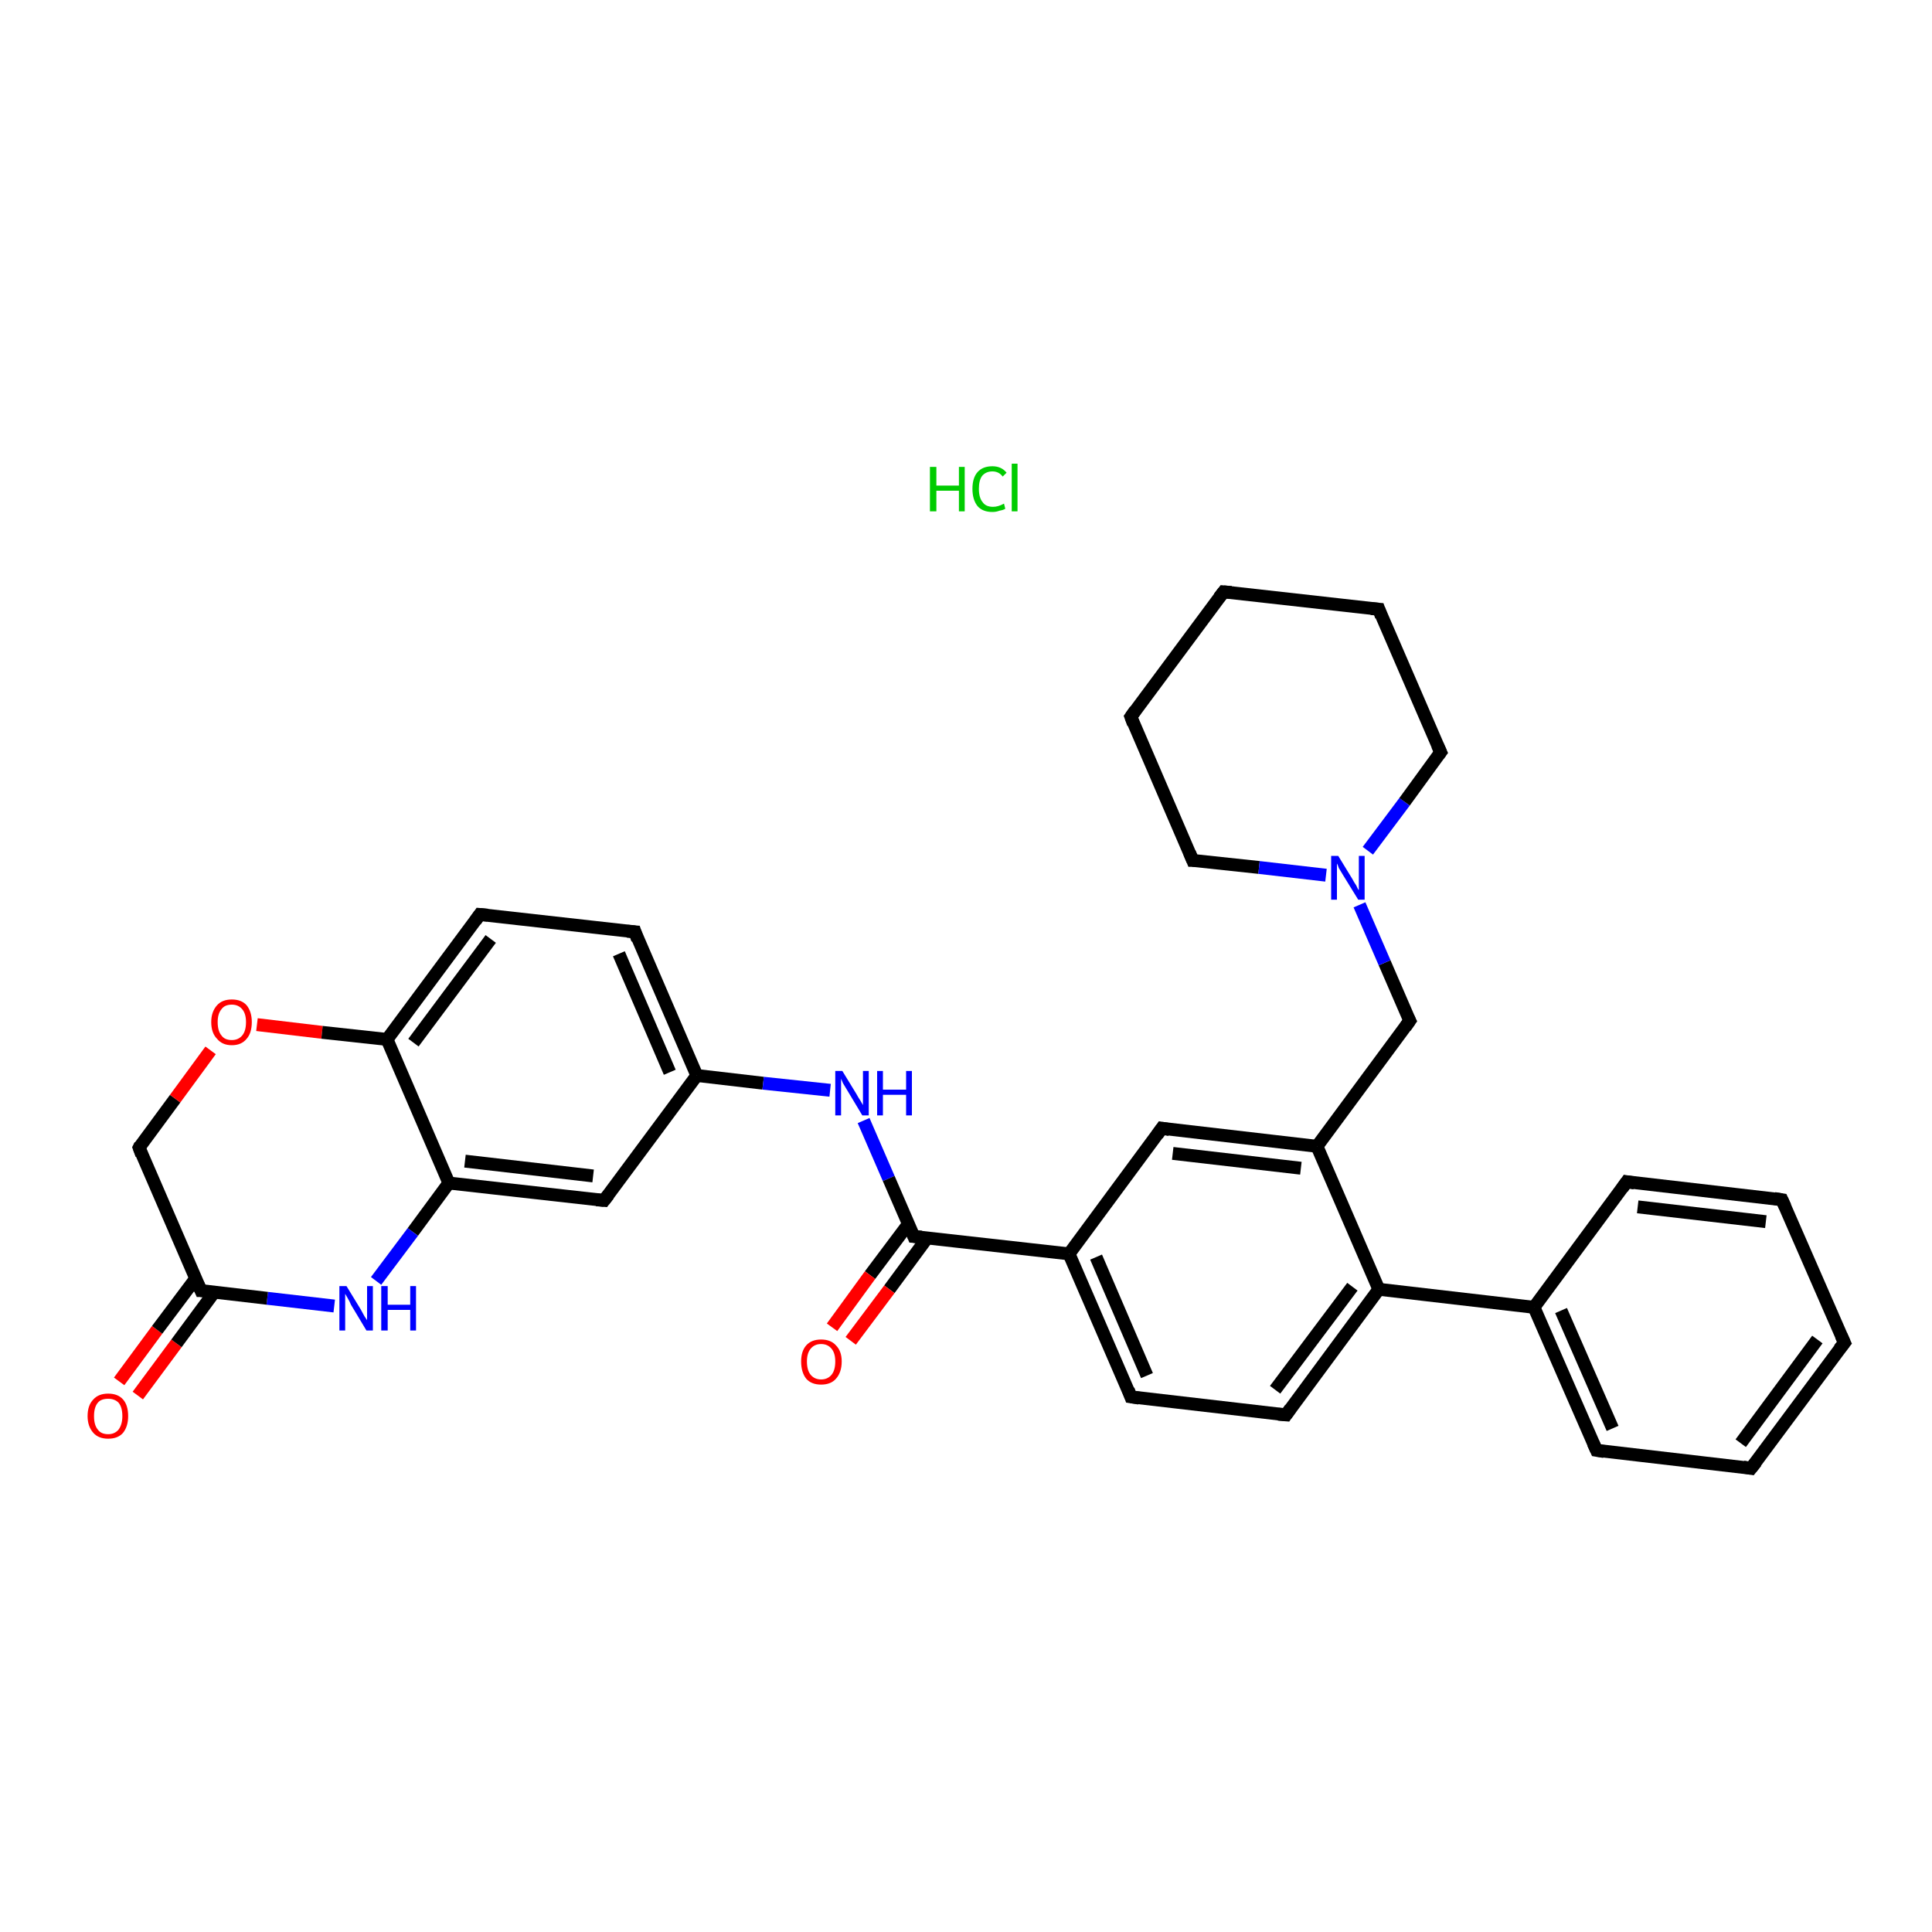 <?xml version='1.0' encoding='iso-8859-1'?>
<svg version='1.1' baseProfile='full'
              xmlns='http://www.w3.org/2000/svg'
                      xmlns:rdkit='http://www.rdkit.org/xml'
                      xmlns:xlink='http://www.w3.org/1999/xlink'
                  xml:space='preserve'
width='300px' height='300px' viewBox='0 0 300 300'>
<!-- END OF HEADER -->
<rect style='opacity:1.0;fill:#FFFFFF;stroke:none' width='300.0' height='300.0' x='0.0' y='0.0'> </rect>
<path class='bond-0 atom-1 atom-2' d='M 18.5,214.5 L 24.4,206.5' style='fill:none;fill-rule:evenodd;stroke:#FF0000;stroke-width:2.0px;stroke-linecap:butt;stroke-linejoin:miter;stroke-opacity:1' />
<path class='bond-0 atom-1 atom-2' d='M 24.4,206.5 L 30.4,198.5' style='fill:none;fill-rule:evenodd;stroke:#000000;stroke-width:2.0px;stroke-linecap:butt;stroke-linejoin:miter;stroke-opacity:1' />
<path class='bond-0 atom-1 atom-2' d='M 21.4,216.7 L 27.4,208.6' style='fill:none;fill-rule:evenodd;stroke:#FF0000;stroke-width:2.0px;stroke-linecap:butt;stroke-linejoin:miter;stroke-opacity:1' />
<path class='bond-0 atom-1 atom-2' d='M 27.4,208.6 L 33.3,200.6' style='fill:none;fill-rule:evenodd;stroke:#000000;stroke-width:2.0px;stroke-linecap:butt;stroke-linejoin:miter;stroke-opacity:1' />
<path class='bond-1 atom-2 atom-3' d='M 31.2,200.4 L 21.6,178.2' style='fill:none;fill-rule:evenodd;stroke:#000000;stroke-width:2.0px;stroke-linecap:butt;stroke-linejoin:miter;stroke-opacity:1' />
<path class='bond-2 atom-3 atom-4' d='M 21.6,178.2 L 27.2,170.6' style='fill:none;fill-rule:evenodd;stroke:#000000;stroke-width:2.0px;stroke-linecap:butt;stroke-linejoin:miter;stroke-opacity:1' />
<path class='bond-2 atom-3 atom-4' d='M 27.2,170.6 L 32.7,163.1' style='fill:none;fill-rule:evenodd;stroke:#FF0000;stroke-width:2.0px;stroke-linecap:butt;stroke-linejoin:miter;stroke-opacity:1' />
<path class='bond-3 atom-4 atom-5' d='M 39.9,159.1 L 50.0,160.3' style='fill:none;fill-rule:evenodd;stroke:#FF0000;stroke-width:2.0px;stroke-linecap:butt;stroke-linejoin:miter;stroke-opacity:1' />
<path class='bond-3 atom-4 atom-5' d='M 50.0,160.3 L 60.1,161.4' style='fill:none;fill-rule:evenodd;stroke:#000000;stroke-width:2.0px;stroke-linecap:butt;stroke-linejoin:miter;stroke-opacity:1' />
<path class='bond-4 atom-5 atom-6' d='M 60.1,161.4 L 74.5,142.0' style='fill:none;fill-rule:evenodd;stroke:#000000;stroke-width:2.0px;stroke-linecap:butt;stroke-linejoin:miter;stroke-opacity:1' />
<path class='bond-4 atom-5 atom-6' d='M 64.2,161.9 L 76.2,145.8' style='fill:none;fill-rule:evenodd;stroke:#000000;stroke-width:2.0px;stroke-linecap:butt;stroke-linejoin:miter;stroke-opacity:1' />
<path class='bond-5 atom-6 atom-7' d='M 74.5,142.0 L 98.6,144.7' style='fill:none;fill-rule:evenodd;stroke:#000000;stroke-width:2.0px;stroke-linecap:butt;stroke-linejoin:miter;stroke-opacity:1' />
<path class='bond-6 atom-7 atom-8' d='M 98.6,144.7 L 108.2,167.0' style='fill:none;fill-rule:evenodd;stroke:#000000;stroke-width:2.0px;stroke-linecap:butt;stroke-linejoin:miter;stroke-opacity:1' />
<path class='bond-6 atom-7 atom-8' d='M 96.1,148.1 L 104.0,166.5' style='fill:none;fill-rule:evenodd;stroke:#000000;stroke-width:2.0px;stroke-linecap:butt;stroke-linejoin:miter;stroke-opacity:1' />
<path class='bond-7 atom-8 atom-9' d='M 108.2,167.0 L 118.5,168.2' style='fill:none;fill-rule:evenodd;stroke:#000000;stroke-width:2.0px;stroke-linecap:butt;stroke-linejoin:miter;stroke-opacity:1' />
<path class='bond-7 atom-8 atom-9' d='M 118.5,168.2 L 128.9,169.3' style='fill:none;fill-rule:evenodd;stroke:#0000FF;stroke-width:2.0px;stroke-linecap:butt;stroke-linejoin:miter;stroke-opacity:1' />
<path class='bond-8 atom-9 atom-10' d='M 134.1,174.0 L 138.0,183.0' style='fill:none;fill-rule:evenodd;stroke:#0000FF;stroke-width:2.0px;stroke-linecap:butt;stroke-linejoin:miter;stroke-opacity:1' />
<path class='bond-8 atom-9 atom-10' d='M 138.0,183.0 L 141.9,192.0' style='fill:none;fill-rule:evenodd;stroke:#000000;stroke-width:2.0px;stroke-linecap:butt;stroke-linejoin:miter;stroke-opacity:1' />
<path class='bond-9 atom-10 atom-11' d='M 141.1,190.0 L 135.1,198.0' style='fill:none;fill-rule:evenodd;stroke:#000000;stroke-width:2.0px;stroke-linecap:butt;stroke-linejoin:miter;stroke-opacity:1' />
<path class='bond-9 atom-10 atom-11' d='M 135.1,198.0 L 129.2,206.1' style='fill:none;fill-rule:evenodd;stroke:#FF0000;stroke-width:2.0px;stroke-linecap:butt;stroke-linejoin:miter;stroke-opacity:1' />
<path class='bond-9 atom-10 atom-11' d='M 144.0,192.2 L 138.1,200.2' style='fill:none;fill-rule:evenodd;stroke:#000000;stroke-width:2.0px;stroke-linecap:butt;stroke-linejoin:miter;stroke-opacity:1' />
<path class='bond-9 atom-10 atom-11' d='M 138.1,200.2 L 132.1,208.2' style='fill:none;fill-rule:evenodd;stroke:#FF0000;stroke-width:2.0px;stroke-linecap:butt;stroke-linejoin:miter;stroke-opacity:1' />
<path class='bond-10 atom-10 atom-12' d='M 141.9,192.0 L 166.0,194.7' style='fill:none;fill-rule:evenodd;stroke:#000000;stroke-width:2.0px;stroke-linecap:butt;stroke-linejoin:miter;stroke-opacity:1' />
<path class='bond-11 atom-12 atom-13' d='M 166.0,194.7 L 175.6,216.9' style='fill:none;fill-rule:evenodd;stroke:#000000;stroke-width:2.0px;stroke-linecap:butt;stroke-linejoin:miter;stroke-opacity:1' />
<path class='bond-11 atom-12 atom-13' d='M 170.2,195.2 L 178.1,213.6' style='fill:none;fill-rule:evenodd;stroke:#000000;stroke-width:2.0px;stroke-linecap:butt;stroke-linejoin:miter;stroke-opacity:1' />
<path class='bond-12 atom-13 atom-14' d='M 175.6,216.9 L 199.7,219.7' style='fill:none;fill-rule:evenodd;stroke:#000000;stroke-width:2.0px;stroke-linecap:butt;stroke-linejoin:miter;stroke-opacity:1' />
<path class='bond-13 atom-14 atom-15' d='M 199.7,219.7 L 214.1,200.2' style='fill:none;fill-rule:evenodd;stroke:#000000;stroke-width:2.0px;stroke-linecap:butt;stroke-linejoin:miter;stroke-opacity:1' />
<path class='bond-13 atom-14 atom-15' d='M 198.0,215.8 L 210.0,199.8' style='fill:none;fill-rule:evenodd;stroke:#000000;stroke-width:2.0px;stroke-linecap:butt;stroke-linejoin:miter;stroke-opacity:1' />
<path class='bond-14 atom-15 atom-16' d='M 214.1,200.2 L 238.2,203.0' style='fill:none;fill-rule:evenodd;stroke:#000000;stroke-width:2.0px;stroke-linecap:butt;stroke-linejoin:miter;stroke-opacity:1' />
<path class='bond-15 atom-16 atom-17' d='M 238.2,203.0 L 247.9,225.2' style='fill:none;fill-rule:evenodd;stroke:#000000;stroke-width:2.0px;stroke-linecap:butt;stroke-linejoin:miter;stroke-opacity:1' />
<path class='bond-15 atom-16 atom-17' d='M 242.4,203.5 L 250.4,221.8' style='fill:none;fill-rule:evenodd;stroke:#000000;stroke-width:2.0px;stroke-linecap:butt;stroke-linejoin:miter;stroke-opacity:1' />
<path class='bond-16 atom-17 atom-18' d='M 247.9,225.2 L 271.9,228.0' style='fill:none;fill-rule:evenodd;stroke:#000000;stroke-width:2.0px;stroke-linecap:butt;stroke-linejoin:miter;stroke-opacity:1' />
<path class='bond-17 atom-18 atom-19' d='M 271.9,228.0 L 286.4,208.5' style='fill:none;fill-rule:evenodd;stroke:#000000;stroke-width:2.0px;stroke-linecap:butt;stroke-linejoin:miter;stroke-opacity:1' />
<path class='bond-17 atom-18 atom-19' d='M 270.3,224.1 L 282.2,208.0' style='fill:none;fill-rule:evenodd;stroke:#000000;stroke-width:2.0px;stroke-linecap:butt;stroke-linejoin:miter;stroke-opacity:1' />
<path class='bond-18 atom-19 atom-20' d='M 286.4,208.5 L 276.7,186.3' style='fill:none;fill-rule:evenodd;stroke:#000000;stroke-width:2.0px;stroke-linecap:butt;stroke-linejoin:miter;stroke-opacity:1' />
<path class='bond-19 atom-20 atom-21' d='M 276.7,186.3 L 252.6,183.5' style='fill:none;fill-rule:evenodd;stroke:#000000;stroke-width:2.0px;stroke-linecap:butt;stroke-linejoin:miter;stroke-opacity:1' />
<path class='bond-19 atom-20 atom-21' d='M 274.2,189.7 L 254.3,187.4' style='fill:none;fill-rule:evenodd;stroke:#000000;stroke-width:2.0px;stroke-linecap:butt;stroke-linejoin:miter;stroke-opacity:1' />
<path class='bond-20 atom-15 atom-22' d='M 214.1,200.2 L 204.5,178.0' style='fill:none;fill-rule:evenodd;stroke:#000000;stroke-width:2.0px;stroke-linecap:butt;stroke-linejoin:miter;stroke-opacity:1' />
<path class='bond-21 atom-22 atom-23' d='M 204.5,178.0 L 218.9,158.5' style='fill:none;fill-rule:evenodd;stroke:#000000;stroke-width:2.0px;stroke-linecap:butt;stroke-linejoin:miter;stroke-opacity:1' />
<path class='bond-22 atom-23 atom-24' d='M 218.9,158.5 L 215.0,149.5' style='fill:none;fill-rule:evenodd;stroke:#000000;stroke-width:2.0px;stroke-linecap:butt;stroke-linejoin:miter;stroke-opacity:1' />
<path class='bond-22 atom-23 atom-24' d='M 215.0,149.5 L 211.1,140.5' style='fill:none;fill-rule:evenodd;stroke:#0000FF;stroke-width:2.0px;stroke-linecap:butt;stroke-linejoin:miter;stroke-opacity:1' />
<path class='bond-23 atom-24 atom-25' d='M 212.4,132.1 L 218.1,124.5' style='fill:none;fill-rule:evenodd;stroke:#0000FF;stroke-width:2.0px;stroke-linecap:butt;stroke-linejoin:miter;stroke-opacity:1' />
<path class='bond-23 atom-24 atom-25' d='M 218.1,124.5 L 223.7,116.8' style='fill:none;fill-rule:evenodd;stroke:#000000;stroke-width:2.0px;stroke-linecap:butt;stroke-linejoin:miter;stroke-opacity:1' />
<path class='bond-24 atom-25 atom-26' d='M 223.7,116.8 L 214.1,94.6' style='fill:none;fill-rule:evenodd;stroke:#000000;stroke-width:2.0px;stroke-linecap:butt;stroke-linejoin:miter;stroke-opacity:1' />
<path class='bond-25 atom-26 atom-27' d='M 214.1,94.6 L 190.0,91.9' style='fill:none;fill-rule:evenodd;stroke:#000000;stroke-width:2.0px;stroke-linecap:butt;stroke-linejoin:miter;stroke-opacity:1' />
<path class='bond-26 atom-27 atom-28' d='M 190.0,91.9 L 175.6,111.3' style='fill:none;fill-rule:evenodd;stroke:#000000;stroke-width:2.0px;stroke-linecap:butt;stroke-linejoin:miter;stroke-opacity:1' />
<path class='bond-27 atom-28 atom-29' d='M 175.6,111.3 L 185.2,133.6' style='fill:none;fill-rule:evenodd;stroke:#000000;stroke-width:2.0px;stroke-linecap:butt;stroke-linejoin:miter;stroke-opacity:1' />
<path class='bond-28 atom-22 atom-30' d='M 204.5,178.0 L 180.4,175.2' style='fill:none;fill-rule:evenodd;stroke:#000000;stroke-width:2.0px;stroke-linecap:butt;stroke-linejoin:miter;stroke-opacity:1' />
<path class='bond-28 atom-22 atom-30' d='M 202.0,181.4 L 182.1,179.1' style='fill:none;fill-rule:evenodd;stroke:#000000;stroke-width:2.0px;stroke-linecap:butt;stroke-linejoin:miter;stroke-opacity:1' />
<path class='bond-29 atom-8 atom-31' d='M 108.2,167.0 L 93.8,186.4' style='fill:none;fill-rule:evenodd;stroke:#000000;stroke-width:2.0px;stroke-linecap:butt;stroke-linejoin:miter;stroke-opacity:1' />
<path class='bond-30 atom-31 atom-32' d='M 93.8,186.4 L 69.7,183.7' style='fill:none;fill-rule:evenodd;stroke:#000000;stroke-width:2.0px;stroke-linecap:butt;stroke-linejoin:miter;stroke-opacity:1' />
<path class='bond-30 atom-31 atom-32' d='M 92.1,182.6 L 72.2,180.3' style='fill:none;fill-rule:evenodd;stroke:#000000;stroke-width:2.0px;stroke-linecap:butt;stroke-linejoin:miter;stroke-opacity:1' />
<path class='bond-31 atom-32 atom-33' d='M 69.7,183.7 L 64.1,191.3' style='fill:none;fill-rule:evenodd;stroke:#000000;stroke-width:2.0px;stroke-linecap:butt;stroke-linejoin:miter;stroke-opacity:1' />
<path class='bond-31 atom-32 atom-33' d='M 64.1,191.3 L 58.4,198.9' style='fill:none;fill-rule:evenodd;stroke:#0000FF;stroke-width:2.0px;stroke-linecap:butt;stroke-linejoin:miter;stroke-opacity:1' />
<path class='bond-32 atom-33 atom-2' d='M 51.9,202.8 L 41.5,201.6' style='fill:none;fill-rule:evenodd;stroke:#0000FF;stroke-width:2.0px;stroke-linecap:butt;stroke-linejoin:miter;stroke-opacity:1' />
<path class='bond-32 atom-33 atom-2' d='M 41.5,201.6 L 31.2,200.4' style='fill:none;fill-rule:evenodd;stroke:#000000;stroke-width:2.0px;stroke-linecap:butt;stroke-linejoin:miter;stroke-opacity:1' />
<path class='bond-33 atom-32 atom-5' d='M 69.7,183.7 L 60.1,161.4' style='fill:none;fill-rule:evenodd;stroke:#000000;stroke-width:2.0px;stroke-linecap:butt;stroke-linejoin:miter;stroke-opacity:1' />
<path class='bond-34 atom-30 atom-12' d='M 180.4,175.2 L 166.0,194.7' style='fill:none;fill-rule:evenodd;stroke:#000000;stroke-width:2.0px;stroke-linecap:butt;stroke-linejoin:miter;stroke-opacity:1' />
<path class='bond-35 atom-21 atom-16' d='M 252.6,183.5 L 238.2,203.0' style='fill:none;fill-rule:evenodd;stroke:#000000;stroke-width:2.0px;stroke-linecap:butt;stroke-linejoin:miter;stroke-opacity:1' />
<path class='bond-36 atom-29 atom-24' d='M 185.2,133.6 L 195.5,134.7' style='fill:none;fill-rule:evenodd;stroke:#000000;stroke-width:2.0px;stroke-linecap:butt;stroke-linejoin:miter;stroke-opacity:1' />
<path class='bond-36 atom-29 atom-24' d='M 195.5,134.7 L 205.9,135.9' style='fill:none;fill-rule:evenodd;stroke:#0000FF;stroke-width:2.0px;stroke-linecap:butt;stroke-linejoin:miter;stroke-opacity:1' />
<path d='M 30.7,199.3 L 31.2,200.4 L 31.7,200.4' style='fill:none;stroke:#000000;stroke-width:2.0px;stroke-linecap:butt;stroke-linejoin:miter;stroke-opacity:1;' />
<path d='M 22.0,179.3 L 21.6,178.2 L 21.8,177.8' style='fill:none;stroke:#000000;stroke-width:2.0px;stroke-linecap:butt;stroke-linejoin:miter;stroke-opacity:1;' />
<path d='M 73.8,143.0 L 74.5,142.0 L 75.7,142.1' style='fill:none;stroke:#000000;stroke-width:2.0px;stroke-linecap:butt;stroke-linejoin:miter;stroke-opacity:1;' />
<path d='M 97.4,144.6 L 98.6,144.7 L 99.0,145.9' style='fill:none;stroke:#000000;stroke-width:2.0px;stroke-linecap:butt;stroke-linejoin:miter;stroke-opacity:1;' />
<path d='M 141.7,191.5 L 141.9,192.0 L 143.1,192.1' style='fill:none;stroke:#000000;stroke-width:2.0px;stroke-linecap:butt;stroke-linejoin:miter;stroke-opacity:1;' />
<path d='M 175.2,215.8 L 175.6,216.9 L 176.9,217.1' style='fill:none;stroke:#000000;stroke-width:2.0px;stroke-linecap:butt;stroke-linejoin:miter;stroke-opacity:1;' />
<path d='M 198.5,219.6 L 199.7,219.7 L 200.4,218.7' style='fill:none;stroke:#000000;stroke-width:2.0px;stroke-linecap:butt;stroke-linejoin:miter;stroke-opacity:1;' />
<path d='M 247.4,224.1 L 247.9,225.2 L 249.1,225.4' style='fill:none;stroke:#000000;stroke-width:2.0px;stroke-linecap:butt;stroke-linejoin:miter;stroke-opacity:1;' />
<path d='M 270.7,227.8 L 271.9,228.0 L 272.7,227.0' style='fill:none;stroke:#000000;stroke-width:2.0px;stroke-linecap:butt;stroke-linejoin:miter;stroke-opacity:1;' />
<path d='M 285.6,209.5 L 286.4,208.5 L 285.9,207.4' style='fill:none;stroke:#000000;stroke-width:2.0px;stroke-linecap:butt;stroke-linejoin:miter;stroke-opacity:1;' />
<path d='M 277.2,187.4 L 276.7,186.3 L 275.5,186.1' style='fill:none;stroke:#000000;stroke-width:2.0px;stroke-linecap:butt;stroke-linejoin:miter;stroke-opacity:1;' />
<path d='M 253.8,183.7 L 252.6,183.5 L 251.9,184.5' style='fill:none;stroke:#000000;stroke-width:2.0px;stroke-linecap:butt;stroke-linejoin:miter;stroke-opacity:1;' />
<path d='M 218.2,159.5 L 218.9,158.5 L 218.7,158.1' style='fill:none;stroke:#000000;stroke-width:2.0px;stroke-linecap:butt;stroke-linejoin:miter;stroke-opacity:1;' />
<path d='M 223.4,117.2 L 223.7,116.8 L 223.2,115.7' style='fill:none;stroke:#000000;stroke-width:2.0px;stroke-linecap:butt;stroke-linejoin:miter;stroke-opacity:1;' />
<path d='M 214.5,95.7 L 214.1,94.6 L 212.9,94.5' style='fill:none;stroke:#000000;stroke-width:2.0px;stroke-linecap:butt;stroke-linejoin:miter;stroke-opacity:1;' />
<path d='M 191.2,92.0 L 190.0,91.9 L 189.3,92.8' style='fill:none;stroke:#000000;stroke-width:2.0px;stroke-linecap:butt;stroke-linejoin:miter;stroke-opacity:1;' />
<path d='M 176.3,110.3 L 175.6,111.3 L 176.0,112.4' style='fill:none;stroke:#000000;stroke-width:2.0px;stroke-linecap:butt;stroke-linejoin:miter;stroke-opacity:1;' />
<path d='M 184.7,132.4 L 185.2,133.6 L 185.7,133.6' style='fill:none;stroke:#000000;stroke-width:2.0px;stroke-linecap:butt;stroke-linejoin:miter;stroke-opacity:1;' />
<path d='M 181.6,175.4 L 180.4,175.2 L 179.7,176.2' style='fill:none;stroke:#000000;stroke-width:2.0px;stroke-linecap:butt;stroke-linejoin:miter;stroke-opacity:1;' />
<path d='M 94.5,185.5 L 93.8,186.4 L 92.6,186.3' style='fill:none;stroke:#000000;stroke-width:2.0px;stroke-linecap:butt;stroke-linejoin:miter;stroke-opacity:1;' />
<path class='atom-0' d='M 144.4 72.5
L 145.4 72.5
L 145.4 75.4
L 148.9 75.4
L 148.9 72.5
L 149.8 72.5
L 149.8 79.4
L 148.9 79.4
L 148.9 76.2
L 145.4 76.2
L 145.4 79.4
L 144.4 79.4
L 144.4 72.5
' fill='#00CC00'/>
<path class='atom-0' d='M 151.0 75.9
Q 151.0 74.2, 151.8 73.3
Q 152.6 72.4, 154.1 72.4
Q 155.5 72.4, 156.3 73.4
L 155.7 74.0
Q 155.1 73.2, 154.1 73.2
Q 153.1 73.2, 152.5 73.9
Q 152.0 74.6, 152.0 75.9
Q 152.0 77.3, 152.6 78.0
Q 153.1 78.7, 154.2 78.7
Q 155.0 78.7, 155.9 78.2
L 156.1 79.0
Q 155.8 79.2, 155.2 79.3
Q 154.7 79.5, 154.1 79.5
Q 152.6 79.5, 151.8 78.6
Q 151.0 77.6, 151.0 75.9
' fill='#00CC00'/>
<path class='atom-0' d='M 157.1 72.0
L 158.0 72.0
L 158.0 79.4
L 157.1 79.4
L 157.1 72.0
' fill='#00CC00'/>
<path class='atom-1' d='M 13.6 219.9
Q 13.6 218.2, 14.5 217.3
Q 15.3 216.4, 16.8 216.4
Q 18.3 216.4, 19.1 217.3
Q 19.9 218.2, 19.9 219.9
Q 19.9 221.5, 19.1 222.5
Q 18.3 223.4, 16.8 223.4
Q 15.3 223.4, 14.5 222.5
Q 13.6 221.5, 13.6 219.9
M 16.8 222.7
Q 17.8 222.7, 18.4 222.0
Q 19.0 221.2, 19.0 219.9
Q 19.0 218.5, 18.4 217.8
Q 17.8 217.2, 16.8 217.2
Q 15.7 217.2, 15.2 217.8
Q 14.6 218.5, 14.6 219.9
Q 14.6 221.3, 15.2 222.0
Q 15.7 222.7, 16.8 222.7
' fill='#FF0000'/>
<path class='atom-4' d='M 32.8 158.7
Q 32.8 157.1, 33.7 156.1
Q 34.5 155.2, 36.0 155.2
Q 37.5 155.2, 38.3 156.1
Q 39.1 157.1, 39.1 158.7
Q 39.1 160.4, 38.3 161.3
Q 37.5 162.3, 36.0 162.3
Q 34.5 162.3, 33.7 161.3
Q 32.8 160.4, 32.8 158.7
M 36.0 161.5
Q 37.0 161.5, 37.6 160.8
Q 38.2 160.1, 38.2 158.7
Q 38.2 157.4, 37.6 156.7
Q 37.0 156.0, 36.0 156.0
Q 34.9 156.0, 34.4 156.7
Q 33.8 157.4, 33.8 158.7
Q 33.8 160.1, 34.4 160.8
Q 34.9 161.5, 36.0 161.5
' fill='#FF0000'/>
<path class='atom-9' d='M 130.8 166.3
L 133.0 169.9
Q 133.2 170.3, 133.6 170.9
Q 134.0 171.6, 134.0 171.6
L 134.0 166.3
L 134.9 166.3
L 134.9 173.2
L 133.9 173.2
L 131.5 169.2
Q 131.2 168.7, 130.9 168.2
Q 130.7 167.7, 130.6 167.5
L 130.6 173.2
L 129.7 173.2
L 129.7 166.3
L 130.8 166.3
' fill='#0000FF'/>
<path class='atom-9' d='M 136.2 166.3
L 137.1 166.3
L 137.1 169.2
L 140.7 169.2
L 140.7 166.3
L 141.6 166.3
L 141.6 173.2
L 140.7 173.2
L 140.7 170.0
L 137.1 170.0
L 137.1 173.2
L 136.2 173.2
L 136.2 166.3
' fill='#0000FF'/>
<path class='atom-11' d='M 124.4 211.4
Q 124.4 209.8, 125.2 208.9
Q 126.0 208.0, 127.5 208.0
Q 129.0 208.0, 129.8 208.9
Q 130.7 209.8, 130.7 211.4
Q 130.7 213.1, 129.8 214.1
Q 129.0 215.0, 127.5 215.0
Q 126.0 215.0, 125.2 214.1
Q 124.4 213.1, 124.4 211.4
M 127.5 214.2
Q 128.5 214.2, 129.1 213.5
Q 129.7 212.8, 129.7 211.4
Q 129.7 210.1, 129.1 209.4
Q 128.5 208.7, 127.5 208.7
Q 126.5 208.7, 125.9 209.4
Q 125.3 210.1, 125.3 211.4
Q 125.3 212.8, 125.9 213.5
Q 126.5 214.2, 127.5 214.2
' fill='#FF0000'/>
<path class='atom-24' d='M 207.8 132.9
L 210.0 136.5
Q 210.2 136.9, 210.6 137.5
Q 210.9 138.2, 211.0 138.2
L 211.0 132.9
L 211.9 132.9
L 211.9 139.7
L 210.9 139.7
L 208.5 135.8
Q 208.2 135.3, 207.9 134.8
Q 207.7 134.2, 207.6 134.1
L 207.6 139.7
L 206.7 139.7
L 206.7 132.9
L 207.8 132.9
' fill='#0000FF'/>
<path class='atom-33' d='M 53.8 199.7
L 56.0 203.3
Q 56.2 203.7, 56.6 204.4
Q 57.0 205.0, 57.0 205.0
L 57.0 199.7
L 57.9 199.7
L 57.9 206.6
L 56.9 206.6
L 54.5 202.6
Q 54.3 202.1, 54.0 201.6
Q 53.7 201.1, 53.6 200.9
L 53.6 206.6
L 52.7 206.6
L 52.7 199.7
L 53.8 199.7
' fill='#0000FF'/>
<path class='atom-33' d='M 59.2 199.7
L 60.2 199.7
L 60.2 202.6
L 63.7 202.6
L 63.7 199.7
L 64.6 199.7
L 64.6 206.6
L 63.7 206.6
L 63.7 203.4
L 60.2 203.4
L 60.2 206.6
L 59.2 206.6
L 59.2 199.7
' fill='#0000FF'/>
</svg>
